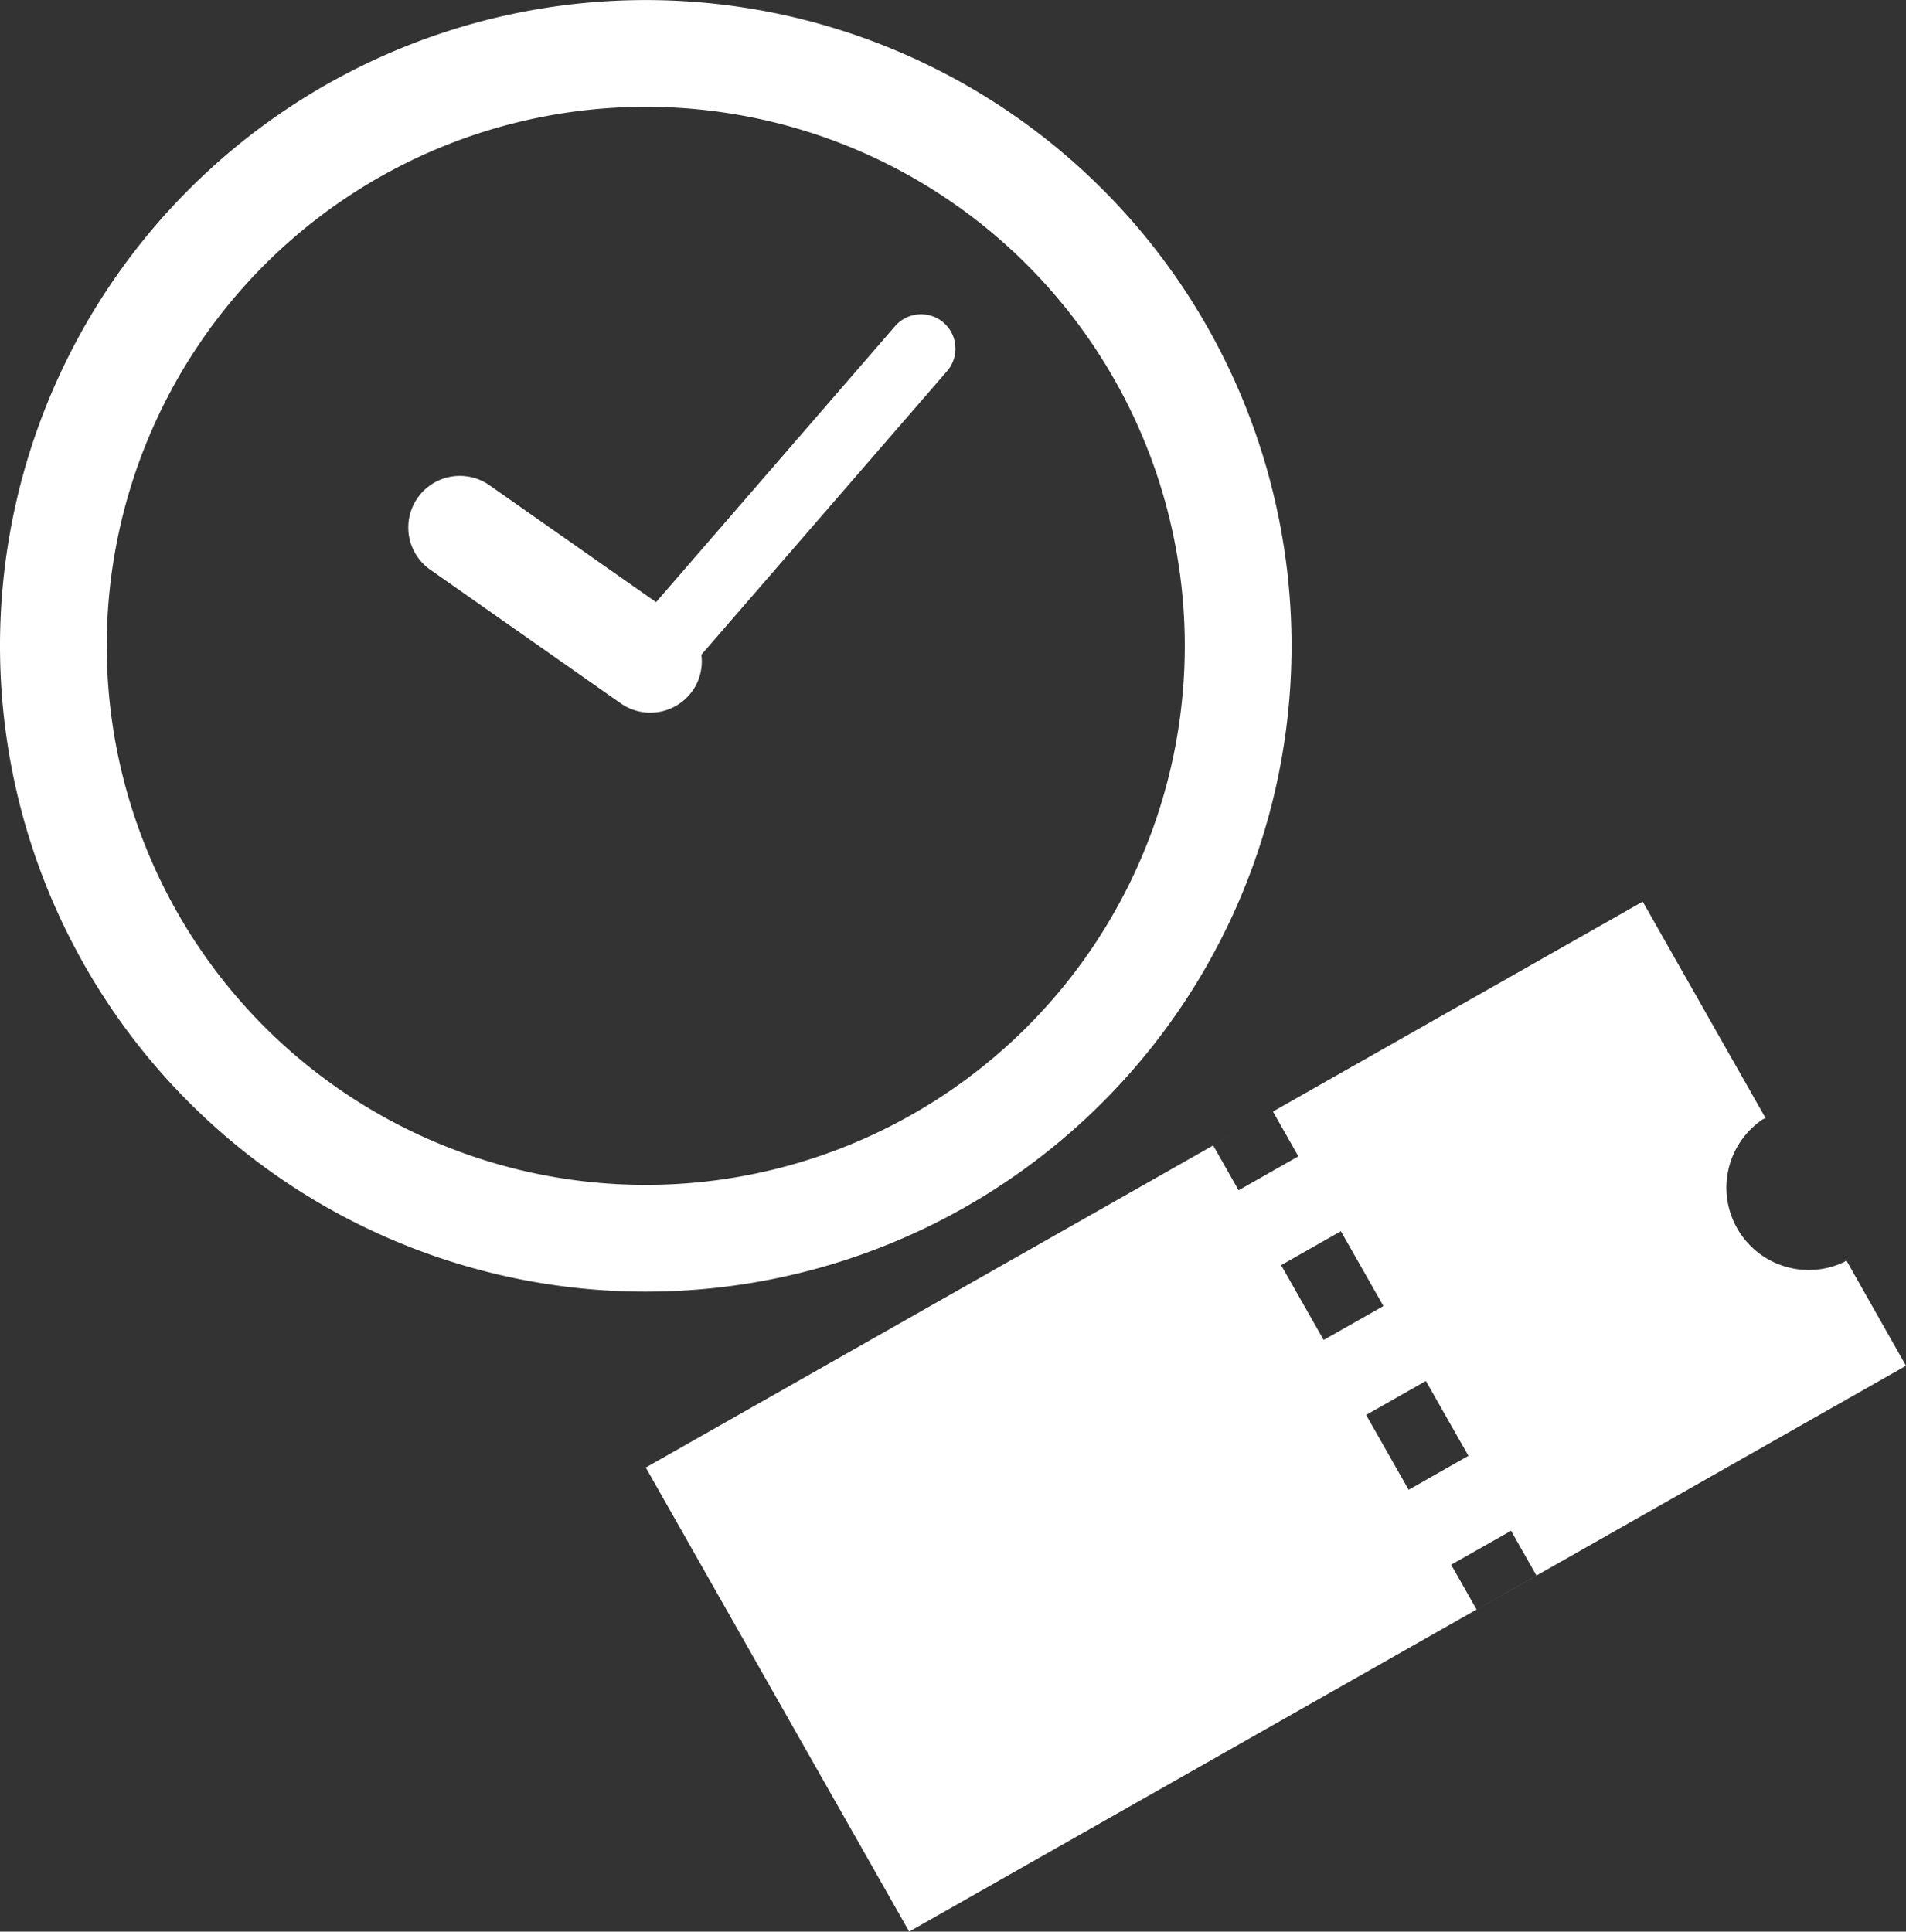 <svg xmlns="http://www.w3.org/2000/svg" xmlns:xlink="http://www.w3.org/1999/xlink" width="32.402" height="32.837" viewBox="0 0 32.402 32.837">
  <rect x="0" y="0" width="32.402" height="32.837" fill="#333333" stroke="none"/>
  <defs>
    <clipPath id="clip-path">
      <rect id="長方形_144" data-name="長方形 144" width="32.402" height="32.837" fill="#fff"/>
    </clipPath>
  </defs>
  <g id="グループ_125" data-name="グループ 125" transform="translate(0 0)">
    <g id="グループ_124" data-name="グループ 124" transform="translate(0 0)" clip-path="url(#clip-path)">
      <path id="パス_300" data-name="パス 300" d="M21.956,10.979A10.978,10.978,0,1,0,10.978,21.957,10.978,10.978,0,0,0,21.956,10.979m-20.141,0a9.163,9.163,0,1,1,9.163,9.163,9.163,9.163,0,0,1-9.163-9.163" transform="translate(0 0)" fill="#fff"/>
      <path id="パス_301" data-name="パス 301" d="M39.2,32.334c-.015.009-.027.022-.043.03a1.4,1.4,0,0,1-1.378-2.428c.015-.009.032-.013.048-.021l-2.089-3.68L18.79,35.855l4.478,7.889,16.946-9.619ZM28.436,30.38l1.016-.577.432.762-1.016.577Zm1.155,2.035,1.016-.577.723,1.272-1.016.577Zm1.445,2.546,1.016-.577.723,1.272-1.016.577Zm1.878,3.308-.433-.762L33.5,36.93l.432.762Z" transform="translate(-7.812 -10.908)" fill="#fff"/>
      <path id="パス_302" data-name="パス 302" d="M16.713,15.544a.87.87,0,0,0,.149-.612l4.177-4.821a.584.584,0,1,0-.883-.765l-4.064,4.692L13.26,12.051a.876.876,0,1,0-1.007,1.435l3.238,2.272a.877.877,0,0,0,1.221-.214" transform="translate(-4.939 -3.802)" fill="#fff"/>
    </g>
  </g>
</svg>
